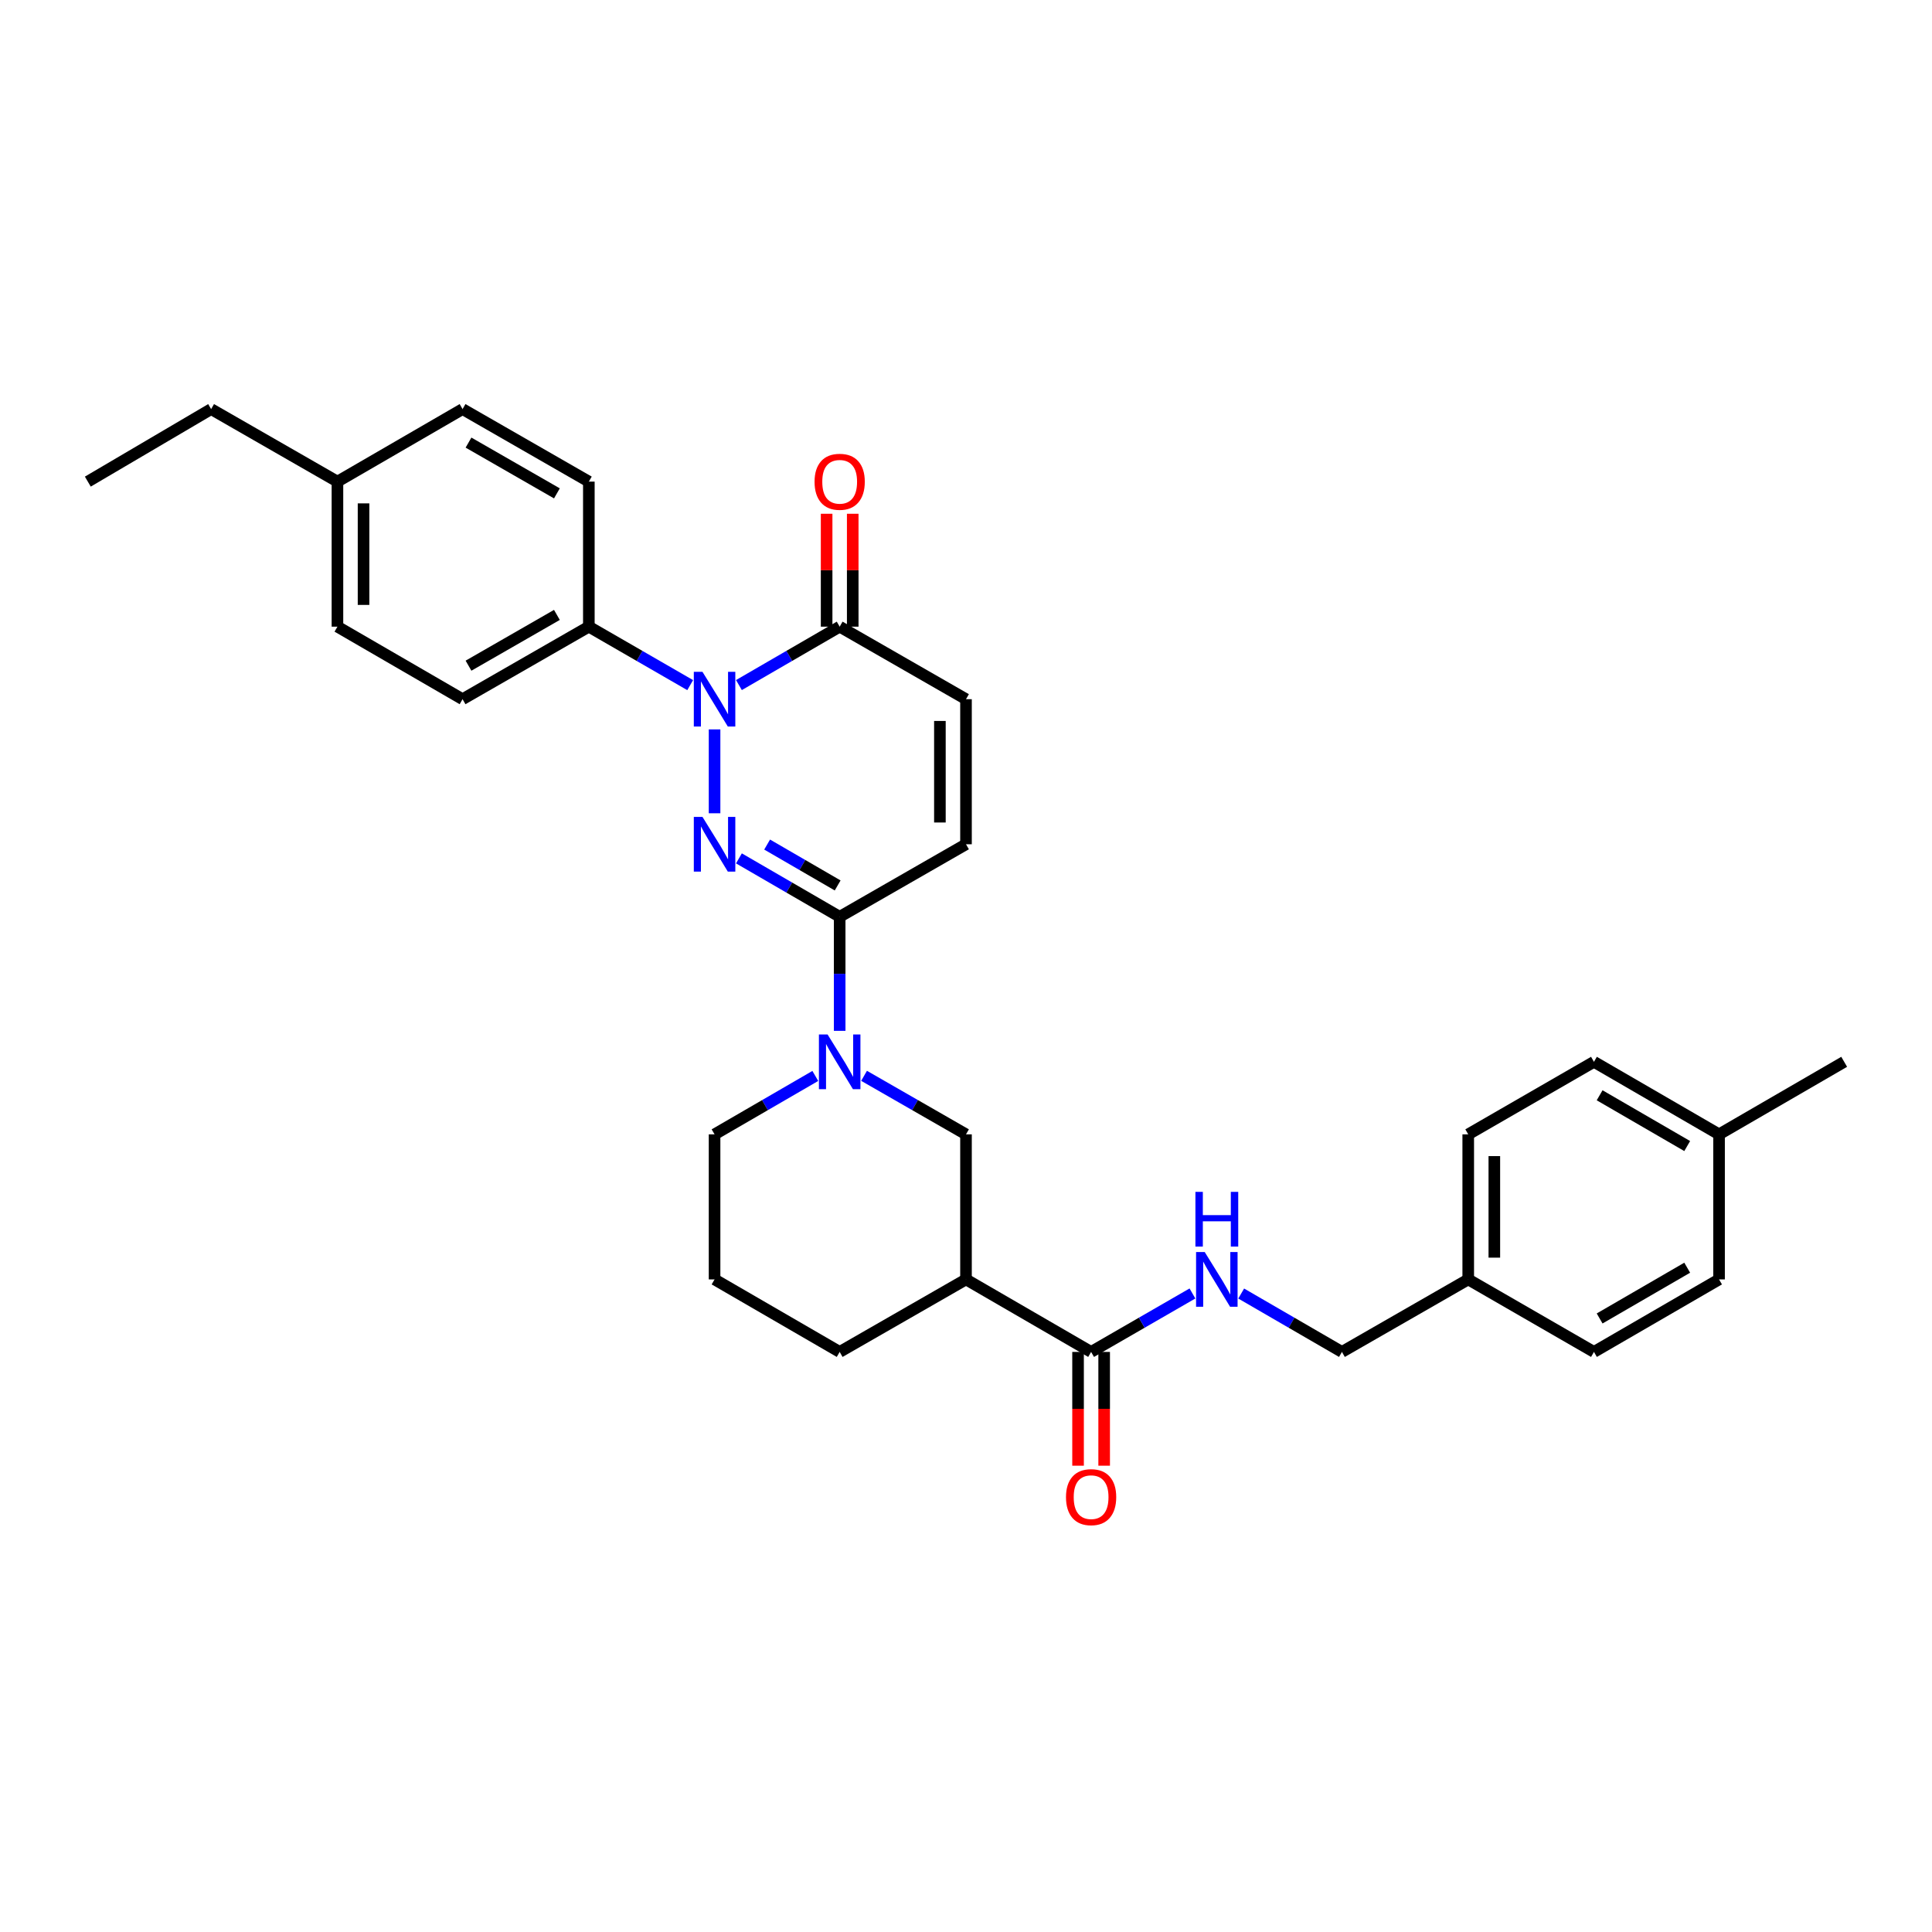 <?xml version='1.0' encoding='iso-8859-1'?>
<svg version='1.1' baseProfile='full'
              xmlns='http://www.w3.org/2000/svg'
                      xmlns:rdkit='http://www.rdkit.org/xml'
                      xmlns:xlink='http://www.w3.org/1999/xlink'
                  xml:space='preserve'
width='1000px' height='1000px' viewBox='0 0 1000 1000'>
<!-- END OF HEADER -->
<rect style='opacity:1.0;fill:#FFFFFF;stroke:none' width='1000' height='1000' x='0' y='0'> </rect>
<path class='bond-0' d='M 369.858,420.949 L 369.858,377.539' style='fill:none;fill-rule:evenodd;stroke:#0000FF;stroke-width:6px;stroke-linecap:butt;stroke-linejoin:miter;stroke-opacity:1' />
<path class='bond-1' d='M 382.469,444.297 L 408.541,459.412' style='fill:none;fill-rule:evenodd;stroke:#0000FF;stroke-width:6px;stroke-linecap:butt;stroke-linejoin:miter;stroke-opacity:1' />
<path class='bond-1' d='M 408.541,459.412 L 434.614,474.528' style='fill:none;fill-rule:evenodd;stroke:#000000;stroke-width:6px;stroke-linecap:butt;stroke-linejoin:miter;stroke-opacity:1' />
<path class='bond-1' d='M 397.066,437.144 L 415.317,447.725' style='fill:none;fill-rule:evenodd;stroke:#0000FF;stroke-width:6px;stroke-linecap:butt;stroke-linejoin:miter;stroke-opacity:1' />
<path class='bond-1' d='M 415.317,447.725 L 433.568,458.305' style='fill:none;fill-rule:evenodd;stroke:#000000;stroke-width:6px;stroke-linecap:butt;stroke-linejoin:miter;stroke-opacity:1' />
<path class='bond-3' d='M 382.469,354.591 L 408.541,339.476' style='fill:none;fill-rule:evenodd;stroke:#0000FF;stroke-width:6px;stroke-linecap:butt;stroke-linejoin:miter;stroke-opacity:1' />
<path class='bond-3' d='M 408.541,339.476 L 434.614,324.361' style='fill:none;fill-rule:evenodd;stroke:#000000;stroke-width:6px;stroke-linecap:butt;stroke-linejoin:miter;stroke-opacity:1' />
<path class='bond-9' d='M 357.239,354.623 L 331.013,339.492' style='fill:none;fill-rule:evenodd;stroke:#0000FF;stroke-width:6px;stroke-linecap:butt;stroke-linejoin:miter;stroke-opacity:1' />
<path class='bond-9' d='M 331.013,339.492 L 304.786,324.361' style='fill:none;fill-rule:evenodd;stroke:#000000;stroke-width:6px;stroke-linecap:butt;stroke-linejoin:miter;stroke-opacity:1' />
<path class='bond-2' d='M 434.614,474.528 L 434.614,504.043' style='fill:none;fill-rule:evenodd;stroke:#000000;stroke-width:6px;stroke-linecap:butt;stroke-linejoin:miter;stroke-opacity:1' />
<path class='bond-2' d='M 434.614,504.043 L 434.614,533.559' style='fill:none;fill-rule:evenodd;stroke:#0000FF;stroke-width:6px;stroke-linecap:butt;stroke-linejoin:miter;stroke-opacity:1' />
<path class='bond-6' d='M 434.614,474.528 L 500,436.986' style='fill:none;fill-rule:evenodd;stroke:#000000;stroke-width:6px;stroke-linecap:butt;stroke-linejoin:miter;stroke-opacity:1' />
<path class='bond-8' d='M 447.238,556.845 L 473.619,571.991' style='fill:none;fill-rule:evenodd;stroke:#0000FF;stroke-width:6px;stroke-linecap:butt;stroke-linejoin:miter;stroke-opacity:1' />
<path class='bond-8' d='M 473.619,571.991 L 500,587.138' style='fill:none;fill-rule:evenodd;stroke:#000000;stroke-width:6px;stroke-linecap:butt;stroke-linejoin:miter;stroke-opacity:1' />
<path class='bond-17' d='M 422.002,556.907 L 395.93,572.022' style='fill:none;fill-rule:evenodd;stroke:#0000FF;stroke-width:6px;stroke-linecap:butt;stroke-linejoin:miter;stroke-opacity:1' />
<path class='bond-17' d='M 395.93,572.022 L 369.858,587.138' style='fill:none;fill-rule:evenodd;stroke:#000000;stroke-width:6px;stroke-linecap:butt;stroke-linejoin:miter;stroke-opacity:1' />
<path class='bond-11' d='M 441.368,324.361 L 441.368,295.141' style='fill:none;fill-rule:evenodd;stroke:#000000;stroke-width:6px;stroke-linecap:butt;stroke-linejoin:miter;stroke-opacity:1' />
<path class='bond-11' d='M 441.368,295.141 L 441.368,265.922' style='fill:none;fill-rule:evenodd;stroke:#FF0000;stroke-width:6px;stroke-linecap:butt;stroke-linejoin:miter;stroke-opacity:1' />
<path class='bond-11' d='M 427.859,324.361 L 427.859,295.141' style='fill:none;fill-rule:evenodd;stroke:#000000;stroke-width:6px;stroke-linecap:butt;stroke-linejoin:miter;stroke-opacity:1' />
<path class='bond-11' d='M 427.859,295.141 L 427.859,265.922' style='fill:none;fill-rule:evenodd;stroke:#FF0000;stroke-width:6px;stroke-linecap:butt;stroke-linejoin:miter;stroke-opacity:1' />
<path class='bond-31' d='M 434.614,324.361 L 500,361.903' style='fill:none;fill-rule:evenodd;stroke:#000000;stroke-width:6px;stroke-linecap:butt;stroke-linejoin:miter;stroke-opacity:1' />
<path class='bond-4' d='M 500,662.221 L 500,587.138' style='fill:none;fill-rule:evenodd;stroke:#000000;stroke-width:6px;stroke-linecap:butt;stroke-linejoin:miter;stroke-opacity:1' />
<path class='bond-5' d='M 500,662.221 L 564.756,699.755' style='fill:none;fill-rule:evenodd;stroke:#000000;stroke-width:6px;stroke-linecap:butt;stroke-linejoin:miter;stroke-opacity:1' />
<path class='bond-32' d='M 500,662.221 L 434.614,699.755' style='fill:none;fill-rule:evenodd;stroke:#000000;stroke-width:6px;stroke-linecap:butt;stroke-linejoin:miter;stroke-opacity:1' />
<path class='bond-10' d='M 564.756,699.755 L 590.983,684.627' style='fill:none;fill-rule:evenodd;stroke:#000000;stroke-width:6px;stroke-linecap:butt;stroke-linejoin:miter;stroke-opacity:1' />
<path class='bond-10' d='M 590.983,684.627 L 617.209,669.499' style='fill:none;fill-rule:evenodd;stroke:#0000FF;stroke-width:6px;stroke-linecap:butt;stroke-linejoin:miter;stroke-opacity:1' />
<path class='bond-12' d='M 558.001,699.755 L 558.001,729.198' style='fill:none;fill-rule:evenodd;stroke:#000000;stroke-width:6px;stroke-linecap:butt;stroke-linejoin:miter;stroke-opacity:1' />
<path class='bond-12' d='M 558.001,729.198 L 558.001,758.641' style='fill:none;fill-rule:evenodd;stroke:#FF0000;stroke-width:6px;stroke-linecap:butt;stroke-linejoin:miter;stroke-opacity:1' />
<path class='bond-12' d='M 571.511,699.755 L 571.511,729.198' style='fill:none;fill-rule:evenodd;stroke:#000000;stroke-width:6px;stroke-linecap:butt;stroke-linejoin:miter;stroke-opacity:1' />
<path class='bond-12' d='M 571.511,729.198 L 571.511,758.641' style='fill:none;fill-rule:evenodd;stroke:#FF0000;stroke-width:6px;stroke-linecap:butt;stroke-linejoin:miter;stroke-opacity:1' />
<path class='bond-7' d='M 500,436.986 L 500,361.903' style='fill:none;fill-rule:evenodd;stroke:#000000;stroke-width:6px;stroke-linecap:butt;stroke-linejoin:miter;stroke-opacity:1' />
<path class='bond-7' d='M 486.49,425.723 L 486.49,373.165' style='fill:none;fill-rule:evenodd;stroke:#000000;stroke-width:6px;stroke-linecap:butt;stroke-linejoin:miter;stroke-opacity:1' />
<path class='bond-13' d='M 304.786,324.361 L 239.422,361.903' style='fill:none;fill-rule:evenodd;stroke:#000000;stroke-width:6px;stroke-linecap:butt;stroke-linejoin:miter;stroke-opacity:1' />
<path class='bond-13' d='M 288.253,318.277 L 242.499,344.556' style='fill:none;fill-rule:evenodd;stroke:#000000;stroke-width:6px;stroke-linecap:butt;stroke-linejoin:miter;stroke-opacity:1' />
<path class='bond-14' d='M 304.786,324.361 L 304.786,249.285' style='fill:none;fill-rule:evenodd;stroke:#000000;stroke-width:6px;stroke-linecap:butt;stroke-linejoin:miter;stroke-opacity:1' />
<path class='bond-15' d='M 642.438,669.531 L 668.511,684.643' style='fill:none;fill-rule:evenodd;stroke:#0000FF;stroke-width:6px;stroke-linecap:butt;stroke-linejoin:miter;stroke-opacity:1' />
<path class='bond-15' d='M 668.511,684.643 L 694.583,699.755' style='fill:none;fill-rule:evenodd;stroke:#000000;stroke-width:6px;stroke-linecap:butt;stroke-linejoin:miter;stroke-opacity:1' />
<path class='bond-19' d='M 239.422,361.903 L 174.659,324.361' style='fill:none;fill-rule:evenodd;stroke:#000000;stroke-width:6px;stroke-linecap:butt;stroke-linejoin:miter;stroke-opacity:1' />
<path class='bond-18' d='M 304.786,249.285 L 239.422,211.743' style='fill:none;fill-rule:evenodd;stroke:#000000;stroke-width:6px;stroke-linecap:butt;stroke-linejoin:miter;stroke-opacity:1' />
<path class='bond-18' d='M 288.253,255.369 L 242.499,229.089' style='fill:none;fill-rule:evenodd;stroke:#000000;stroke-width:6px;stroke-linecap:butt;stroke-linejoin:miter;stroke-opacity:1' />
<path class='bond-16' d='M 694.583,699.755 L 759.955,662.221' style='fill:none;fill-rule:evenodd;stroke:#000000;stroke-width:6px;stroke-linecap:butt;stroke-linejoin:miter;stroke-opacity:1' />
<path class='bond-23' d='M 759.955,662.221 L 825.026,699.755' style='fill:none;fill-rule:evenodd;stroke:#000000;stroke-width:6px;stroke-linecap:butt;stroke-linejoin:miter;stroke-opacity:1' />
<path class='bond-24' d='M 759.955,662.221 L 759.955,587.138' style='fill:none;fill-rule:evenodd;stroke:#000000;stroke-width:6px;stroke-linecap:butt;stroke-linejoin:miter;stroke-opacity:1' />
<path class='bond-24' d='M 773.464,650.958 L 773.464,598.4' style='fill:none;fill-rule:evenodd;stroke:#000000;stroke-width:6px;stroke-linecap:butt;stroke-linejoin:miter;stroke-opacity:1' />
<path class='bond-27' d='M 369.858,587.138 L 369.858,662.221' style='fill:none;fill-rule:evenodd;stroke:#000000;stroke-width:6px;stroke-linecap:butt;stroke-linejoin:miter;stroke-opacity:1' />
<path class='bond-20' d='M 239.422,211.743 L 174.659,249.285' style='fill:none;fill-rule:evenodd;stroke:#000000;stroke-width:6px;stroke-linecap:butt;stroke-linejoin:miter;stroke-opacity:1' />
<path class='bond-33' d='M 174.659,324.361 L 174.659,249.285' style='fill:none;fill-rule:evenodd;stroke:#000000;stroke-width:6px;stroke-linecap:butt;stroke-linejoin:miter;stroke-opacity:1' />
<path class='bond-33' d='M 188.168,313.1 L 188.168,260.546' style='fill:none;fill-rule:evenodd;stroke:#000000;stroke-width:6px;stroke-linecap:butt;stroke-linejoin:miter;stroke-opacity:1' />
<path class='bond-28' d='M 174.659,249.285 L 109.28,211.743' style='fill:none;fill-rule:evenodd;stroke:#000000;stroke-width:6px;stroke-linecap:butt;stroke-linejoin:miter;stroke-opacity:1' />
<path class='bond-21' d='M 889.782,587.138 L 825.026,549.596' style='fill:none;fill-rule:evenodd;stroke:#000000;stroke-width:6px;stroke-linecap:butt;stroke-linejoin:miter;stroke-opacity:1' />
<path class='bond-21' d='M 873.293,593.194 L 827.964,566.915' style='fill:none;fill-rule:evenodd;stroke:#000000;stroke-width:6px;stroke-linecap:butt;stroke-linejoin:miter;stroke-opacity:1' />
<path class='bond-29' d='M 889.782,587.138 L 954.545,549.596' style='fill:none;fill-rule:evenodd;stroke:#000000;stroke-width:6px;stroke-linecap:butt;stroke-linejoin:miter;stroke-opacity:1' />
<path class='bond-34' d='M 889.782,587.138 L 889.782,662.221' style='fill:none;fill-rule:evenodd;stroke:#000000;stroke-width:6px;stroke-linecap:butt;stroke-linejoin:miter;stroke-opacity:1' />
<path class='bond-22' d='M 434.614,699.755 L 369.858,662.221' style='fill:none;fill-rule:evenodd;stroke:#000000;stroke-width:6px;stroke-linecap:butt;stroke-linejoin:miter;stroke-opacity:1' />
<path class='bond-25' d='M 825.026,699.755 L 889.782,662.221' style='fill:none;fill-rule:evenodd;stroke:#000000;stroke-width:6px;stroke-linecap:butt;stroke-linejoin:miter;stroke-opacity:1' />
<path class='bond-25' d='M 827.965,682.437 L 873.294,656.163' style='fill:none;fill-rule:evenodd;stroke:#000000;stroke-width:6px;stroke-linecap:butt;stroke-linejoin:miter;stroke-opacity:1' />
<path class='bond-26' d='M 759.955,587.138 L 825.026,549.596' style='fill:none;fill-rule:evenodd;stroke:#000000;stroke-width:6px;stroke-linecap:butt;stroke-linejoin:miter;stroke-opacity:1' />
<path class='bond-30' d='M 109.28,211.743 L 45.455,249.285' style='fill:none;fill-rule:evenodd;stroke:#000000;stroke-width:6px;stroke-linecap:butt;stroke-linejoin:miter;stroke-opacity:1' />
<path  class='atom-0' d='M 363.598 422.826
L 372.878 437.826
Q 373.798 439.306, 375.278 441.986
Q 376.758 444.666, 376.838 444.826
L 376.838 422.826
L 380.598 422.826
L 380.598 451.146
L 376.718 451.146
L 366.758 434.746
Q 365.598 432.826, 364.358 430.626
Q 363.158 428.426, 362.798 427.746
L 362.798 451.146
L 359.118 451.146
L 359.118 422.826
L 363.598 422.826
' fill='#0000FF'/>
<path  class='atom-1' d='M 363.598 347.743
L 372.878 362.743
Q 373.798 364.223, 375.278 366.903
Q 376.758 369.583, 376.838 369.743
L 376.838 347.743
L 380.598 347.743
L 380.598 376.063
L 376.718 376.063
L 366.758 359.663
Q 365.598 357.743, 364.358 355.543
Q 363.158 353.343, 362.798 352.663
L 362.798 376.063
L 359.118 376.063
L 359.118 347.743
L 363.598 347.743
' fill='#0000FF'/>
<path  class='atom-3' d='M 428.354 535.436
L 437.634 550.436
Q 438.554 551.916, 440.034 554.596
Q 441.514 557.276, 441.594 557.436
L 441.594 535.436
L 445.354 535.436
L 445.354 563.756
L 441.474 563.756
L 431.514 547.356
Q 430.354 545.436, 429.114 543.236
Q 427.914 541.036, 427.554 540.356
L 427.554 563.756
L 423.874 563.756
L 423.874 535.436
L 428.354 535.436
' fill='#0000FF'/>
<path  class='atom-11' d='M 623.567 648.061
L 632.847 663.061
Q 633.767 664.541, 635.247 667.221
Q 636.727 669.901, 636.807 670.061
L 636.807 648.061
L 640.567 648.061
L 640.567 676.381
L 636.687 676.381
L 626.727 659.981
Q 625.567 658.061, 624.327 655.861
Q 623.127 653.661, 622.767 652.981
L 622.767 676.381
L 619.087 676.381
L 619.087 648.061
L 623.567 648.061
' fill='#0000FF'/>
<path  class='atom-11' d='M 618.747 616.909
L 622.587 616.909
L 622.587 628.949
L 637.067 628.949
L 637.067 616.909
L 640.907 616.909
L 640.907 645.229
L 637.067 645.229
L 637.067 632.149
L 622.587 632.149
L 622.587 645.229
L 618.747 645.229
L 618.747 616.909
' fill='#0000FF'/>
<path  class='atom-12' d='M 421.614 249.365
Q 421.614 242.565, 424.974 238.765
Q 428.334 234.965, 434.614 234.965
Q 440.894 234.965, 444.254 238.765
Q 447.614 242.565, 447.614 249.365
Q 447.614 256.245, 444.214 260.165
Q 440.814 264.045, 434.614 264.045
Q 428.374 264.045, 424.974 260.165
Q 421.614 256.285, 421.614 249.365
M 434.614 260.845
Q 438.934 260.845, 441.254 257.965
Q 443.614 255.045, 443.614 249.365
Q 443.614 243.805, 441.254 241.005
Q 438.934 238.165, 434.614 238.165
Q 430.294 238.165, 427.934 240.965
Q 425.614 243.765, 425.614 249.365
Q 425.614 255.085, 427.934 257.965
Q 430.294 260.845, 434.614 260.845
' fill='#FF0000'/>
<path  class='atom-13' d='M 551.756 774.918
Q 551.756 768.118, 555.116 764.318
Q 558.476 760.518, 564.756 760.518
Q 571.036 760.518, 574.396 764.318
Q 577.756 768.118, 577.756 774.918
Q 577.756 781.798, 574.356 785.718
Q 570.956 789.598, 564.756 789.598
Q 558.516 789.598, 555.116 785.718
Q 551.756 781.838, 551.756 774.918
M 564.756 786.398
Q 569.076 786.398, 571.396 783.518
Q 573.756 780.598, 573.756 774.918
Q 573.756 769.358, 571.396 766.558
Q 569.076 763.718, 564.756 763.718
Q 560.436 763.718, 558.076 766.518
Q 555.756 769.318, 555.756 774.918
Q 555.756 780.638, 558.076 783.518
Q 560.436 786.398, 564.756 786.398
' fill='#FF0000'/>
</svg>
